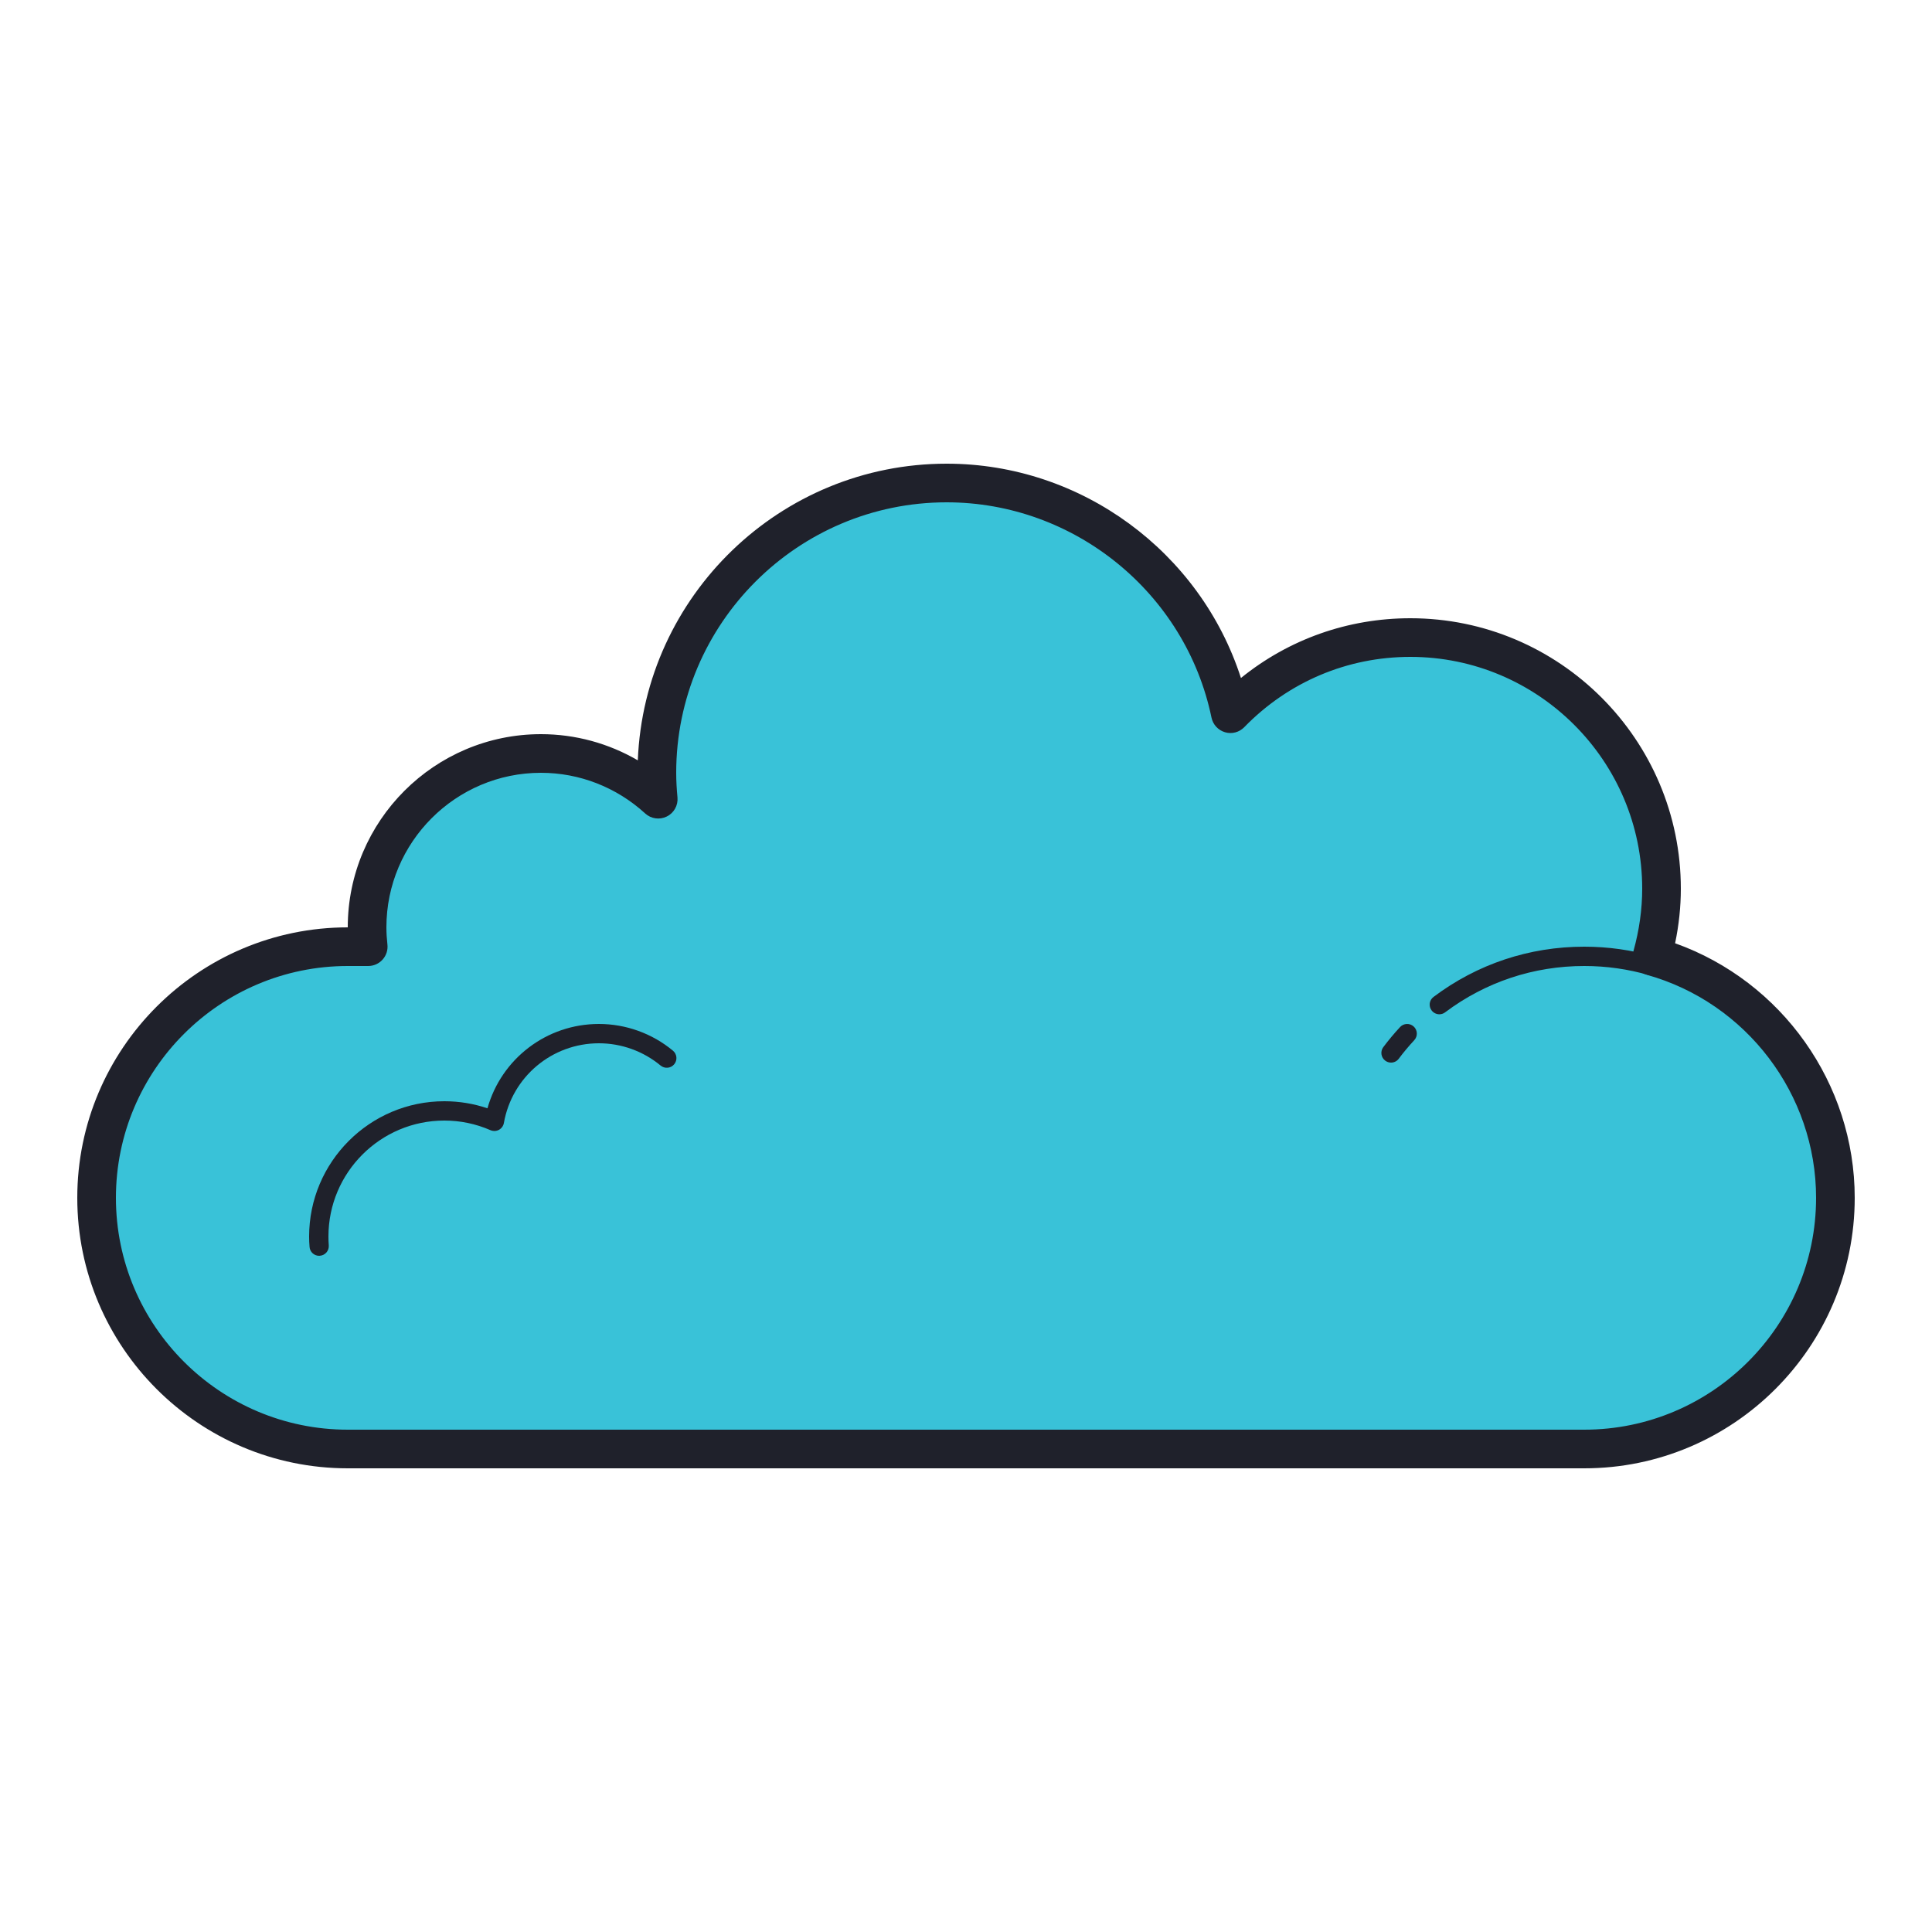 <svg xmlns="http://www.w3.org/2000/svg"  viewBox="0 0 100 100" width="200px" height="200px" baseProfile="basic"><path fill="#39c2d8" d="M85.511,49.493C85.823,48.38,86,47.212,86,46	c0-7.18-5.82-13-13-13c-3.655,0-6.952,1.513-9.313,3.941C62.273,30.124,56.236,25,49,25c-8.284,0-15,6.716-15,15	c0,0.461,0.028,0.917,0.069,1.368C32.468,39.901,30.343,39,28,39c-4.971,0-9,4.029-9,9c0,0.337,0.023,0.671,0.059,1H18	c-7.18,0-13,5.82-13,13c0,7.18,5.82,13,13,13h64c7.18,0,13-5.82,13-13C95,56.039,90.983,51.027,85.511,49.493z"/><path fill="#1f212b" d="M86.703,48.823C86.9,47.88,87,46.933,87,46	c0-7.72-6.28-14-14-14c-3.233,0-6.289,1.088-8.769,3.093C62.129,28.573,55.975,24,49,24c-8.605,0-15.647,6.829-15.987,15.355	C31.499,38.473,29.775,38,28,38c-5.513,0-10,4.485-10,10c-7.72,0-14,6.28-14,14c0,7.72,6.28,14,14,14h64c7.72,0,14-6.28,14-14	C96,56.08,92.223,50.793,86.703,48.823z M82,74H18c-6.617,0-12-5.383-12-12c0-6.617,5.383-12,12-12h1.059	c0.284,0,0.555-0.121,0.745-0.333c0.189-0.211,0.28-0.493,0.249-0.776C20.021,48.597,20,48.301,20,48c0-4.411,3.589-8,8-8	c1.995,0,3.911,0.748,5.395,2.105c0.305,0.279,0.748,0.341,1.119,0.157c0.369-0.181,0.589-0.575,0.552-0.985	C35.027,40.856,35,40.432,35,40c0-7.72,6.28-14,14-14c6.604,0,12.369,4.687,13.707,11.145c0.076,0.361,0.345,0.652,0.7,0.756	c0.353,0.105,0.737,0.004,0.996-0.263C66.687,35.292,69.739,34,73,34c6.617,0,12,5.383,12,12c0,1.061-0.152,2.147-0.452,3.225	c-0.148,0.532,0.163,1.081,0.693,1.231C90.399,51.901,94,56.649,94,62C94,68.617,88.617,74,82,74z"/><path fill="#1f212b" d="M71.999,55c-0.104,0-0.211-0.033-0.3-0.101	c-0.221-0.165-0.265-0.479-0.1-0.7c0.275-0.365,0.568-0.715,0.869-1.04c0.188-0.201,0.505-0.213,0.707-0.025	c0.203,0.188,0.215,0.504,0.025,0.708c-0.277,0.299-0.549,0.621-0.803,0.96C72.3,54.932,72.151,55,71.999,55z"/><path fill="#1f212b" d="M74.5,52.499c-0.151,0-0.301-0.069-0.399-0.199	c-0.167-0.223-0.123-0.535,0.099-0.7c2.263-1.703,4.96-2.6,7.8-2.6c1.24,0,2.465,0.173,3.641,0.517	c0.265,0.077,0.417,0.355,0.339,0.62c-0.077,0.264-0.353,0.417-0.62,0.34C84.275,50.16,83.147,50,82,50	c-2.621,0-5.111,0.829-7.199,2.397C74.711,52.467,74.604,52.499,74.5,52.499z"/><path fill="#1f212b" d="M16.519,65c-0.26,0-0.479-0.199-0.497-0.463	C16.007,64.36,16,64.181,16,64c0-3.859,3.141-7,7-7c0.764,0,1.511,0.123,2.231,0.365C25.951,54.803,28.288,53,31,53	c1.396,0,2.757,0.491,3.831,1.383c0.213,0.177,0.243,0.491,0.065,0.704c-0.176,0.213-0.489,0.241-0.704,0.065	C33.297,54.409,32.163,54,31,54c-2.428,0-4.497,1.735-4.919,4.125c-0.027,0.151-0.121,0.281-0.256,0.355	c-0.135,0.073-0.295,0.077-0.436,0.019C24.629,58.167,23.825,58,23,58c-3.309,0-6,2.691-6,6c0,0.155,0.005,0.309,0.017,0.461	c0.021,0.276-0.185,0.516-0.46,0.536C16.544,65,16.531,65,16.519,65z"/></svg>